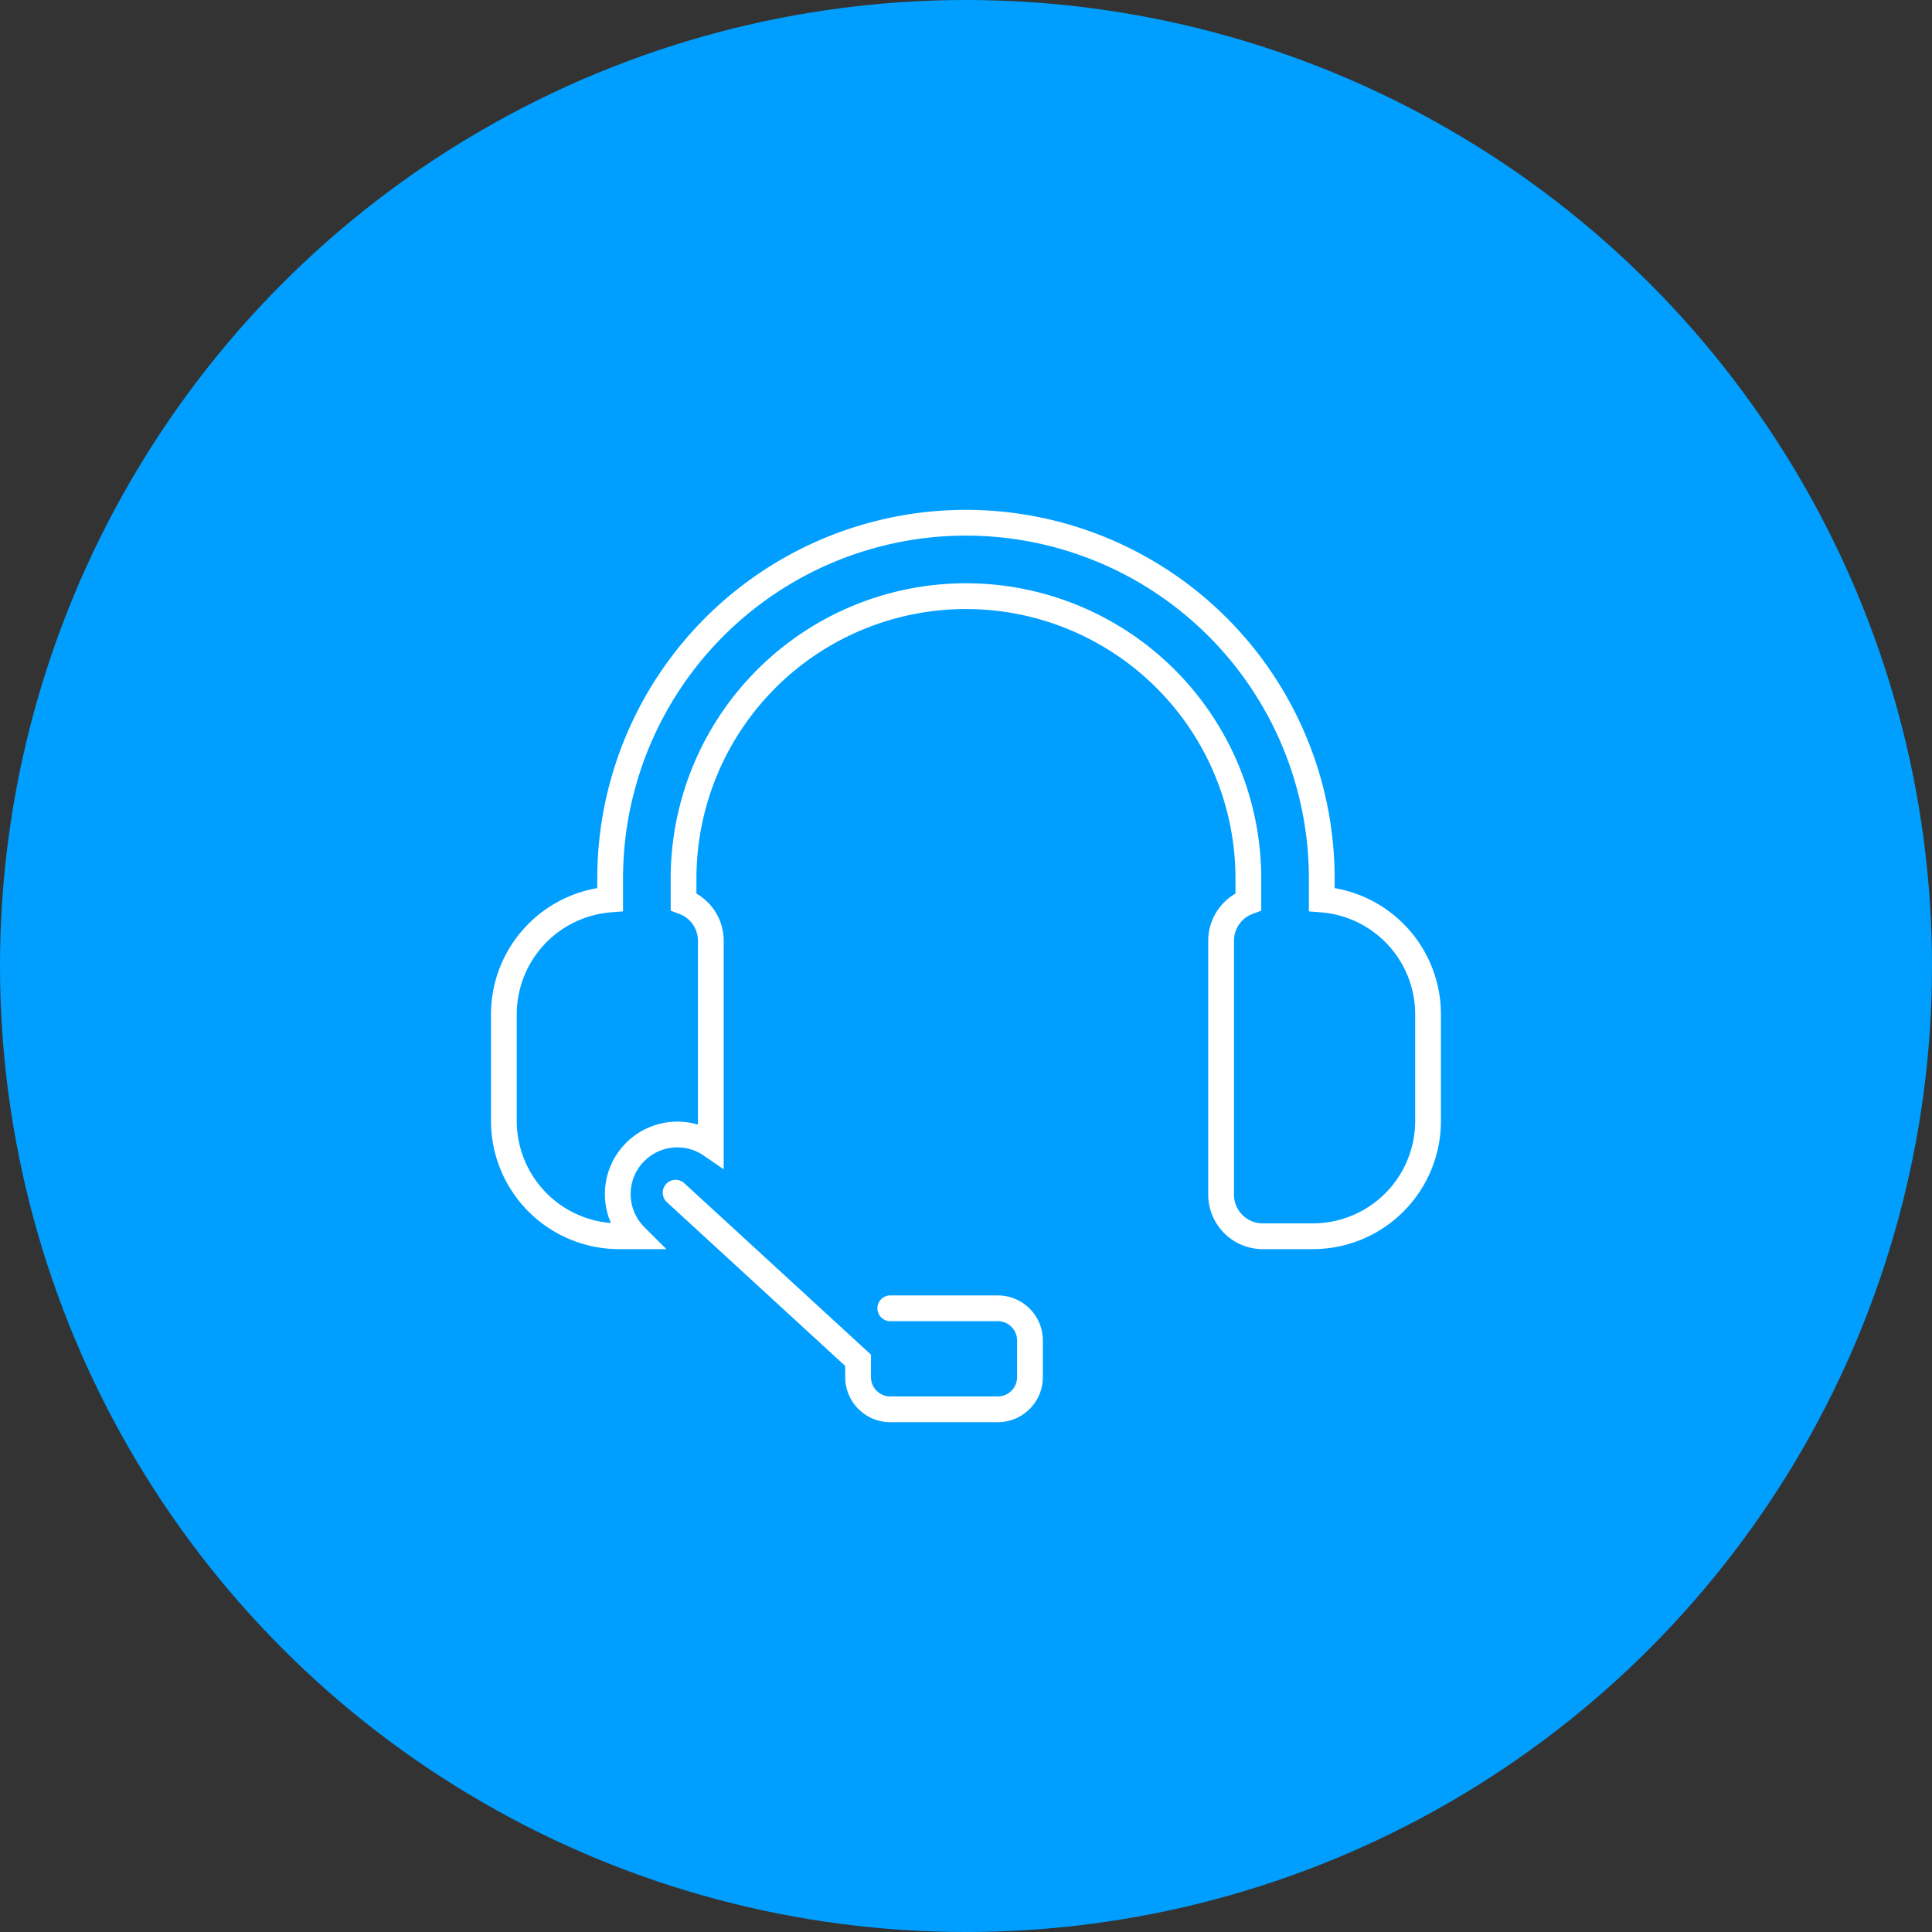 <svg xmlns="http://www.w3.org/2000/svg" width="120" height="120" viewBox="0 0 120 120">
  <rect x="0" y="0" width="120" height="120" fill="#333333" stroke="none"/>
  <g id="picto-bleu-sav" transform="translate(-688.077 -283.492)">
    <g id="Groupe_1457" data-name="Groupe 1457">
      <circle id="Ellipse_651" data-name="Ellipse 651" cx="60" cy="60" r="60" transform="translate(688.077 283.492)" fill="#009fff"/>
    </g>
    <g id="Groupe_1459" data-name="Groupe 1459">
      <g id="Groupe_1458" data-name="Groupe 1458">
        <path id="Tracé_1816" data-name="Tracé 1816" d="M770.174,339.36v-1.3a22.1,22.1,0,0,0-44.2,0v1.3a7.156,7.156,0,0,0-6.6,7.131v6.627a7.16,7.16,0,0,0,7.16,7.16h1a3.7,3.7,0,0,1,2.616-6.319h0a3.663,3.663,0,0,1,2.077.641V341.919a2.581,2.581,0,0,0-1.693-2.419v-1.439a17.54,17.54,0,0,1,35.081,0V339.5a2.581,2.581,0,0,0-1.693,2.419v15.772a2.587,2.587,0,0,0,2.587,2.587h3.107a7.16,7.16,0,0,0,7.16-7.16v-6.627A7.156,7.156,0,0,0,770.174,339.36Z" fill="none" stroke="#fff" stroke-miterlimit="10" stroke-width="1.6"/>
      </g>
      <path id="Tracé_1817" data-name="Tracé 1817" d="M743.374,364.752h6.677a2,2,0,0,1,2,2v2.275a2,2,0,0,1-2,2h-6.677a2,2,0,0,1-2-2v-1.045l-11.333-10.408" fill="none" stroke="#fff" stroke-linecap="round" stroke-miterlimit="10" stroke-width="1.6"/>
    </g>
  </g>
</svg>
